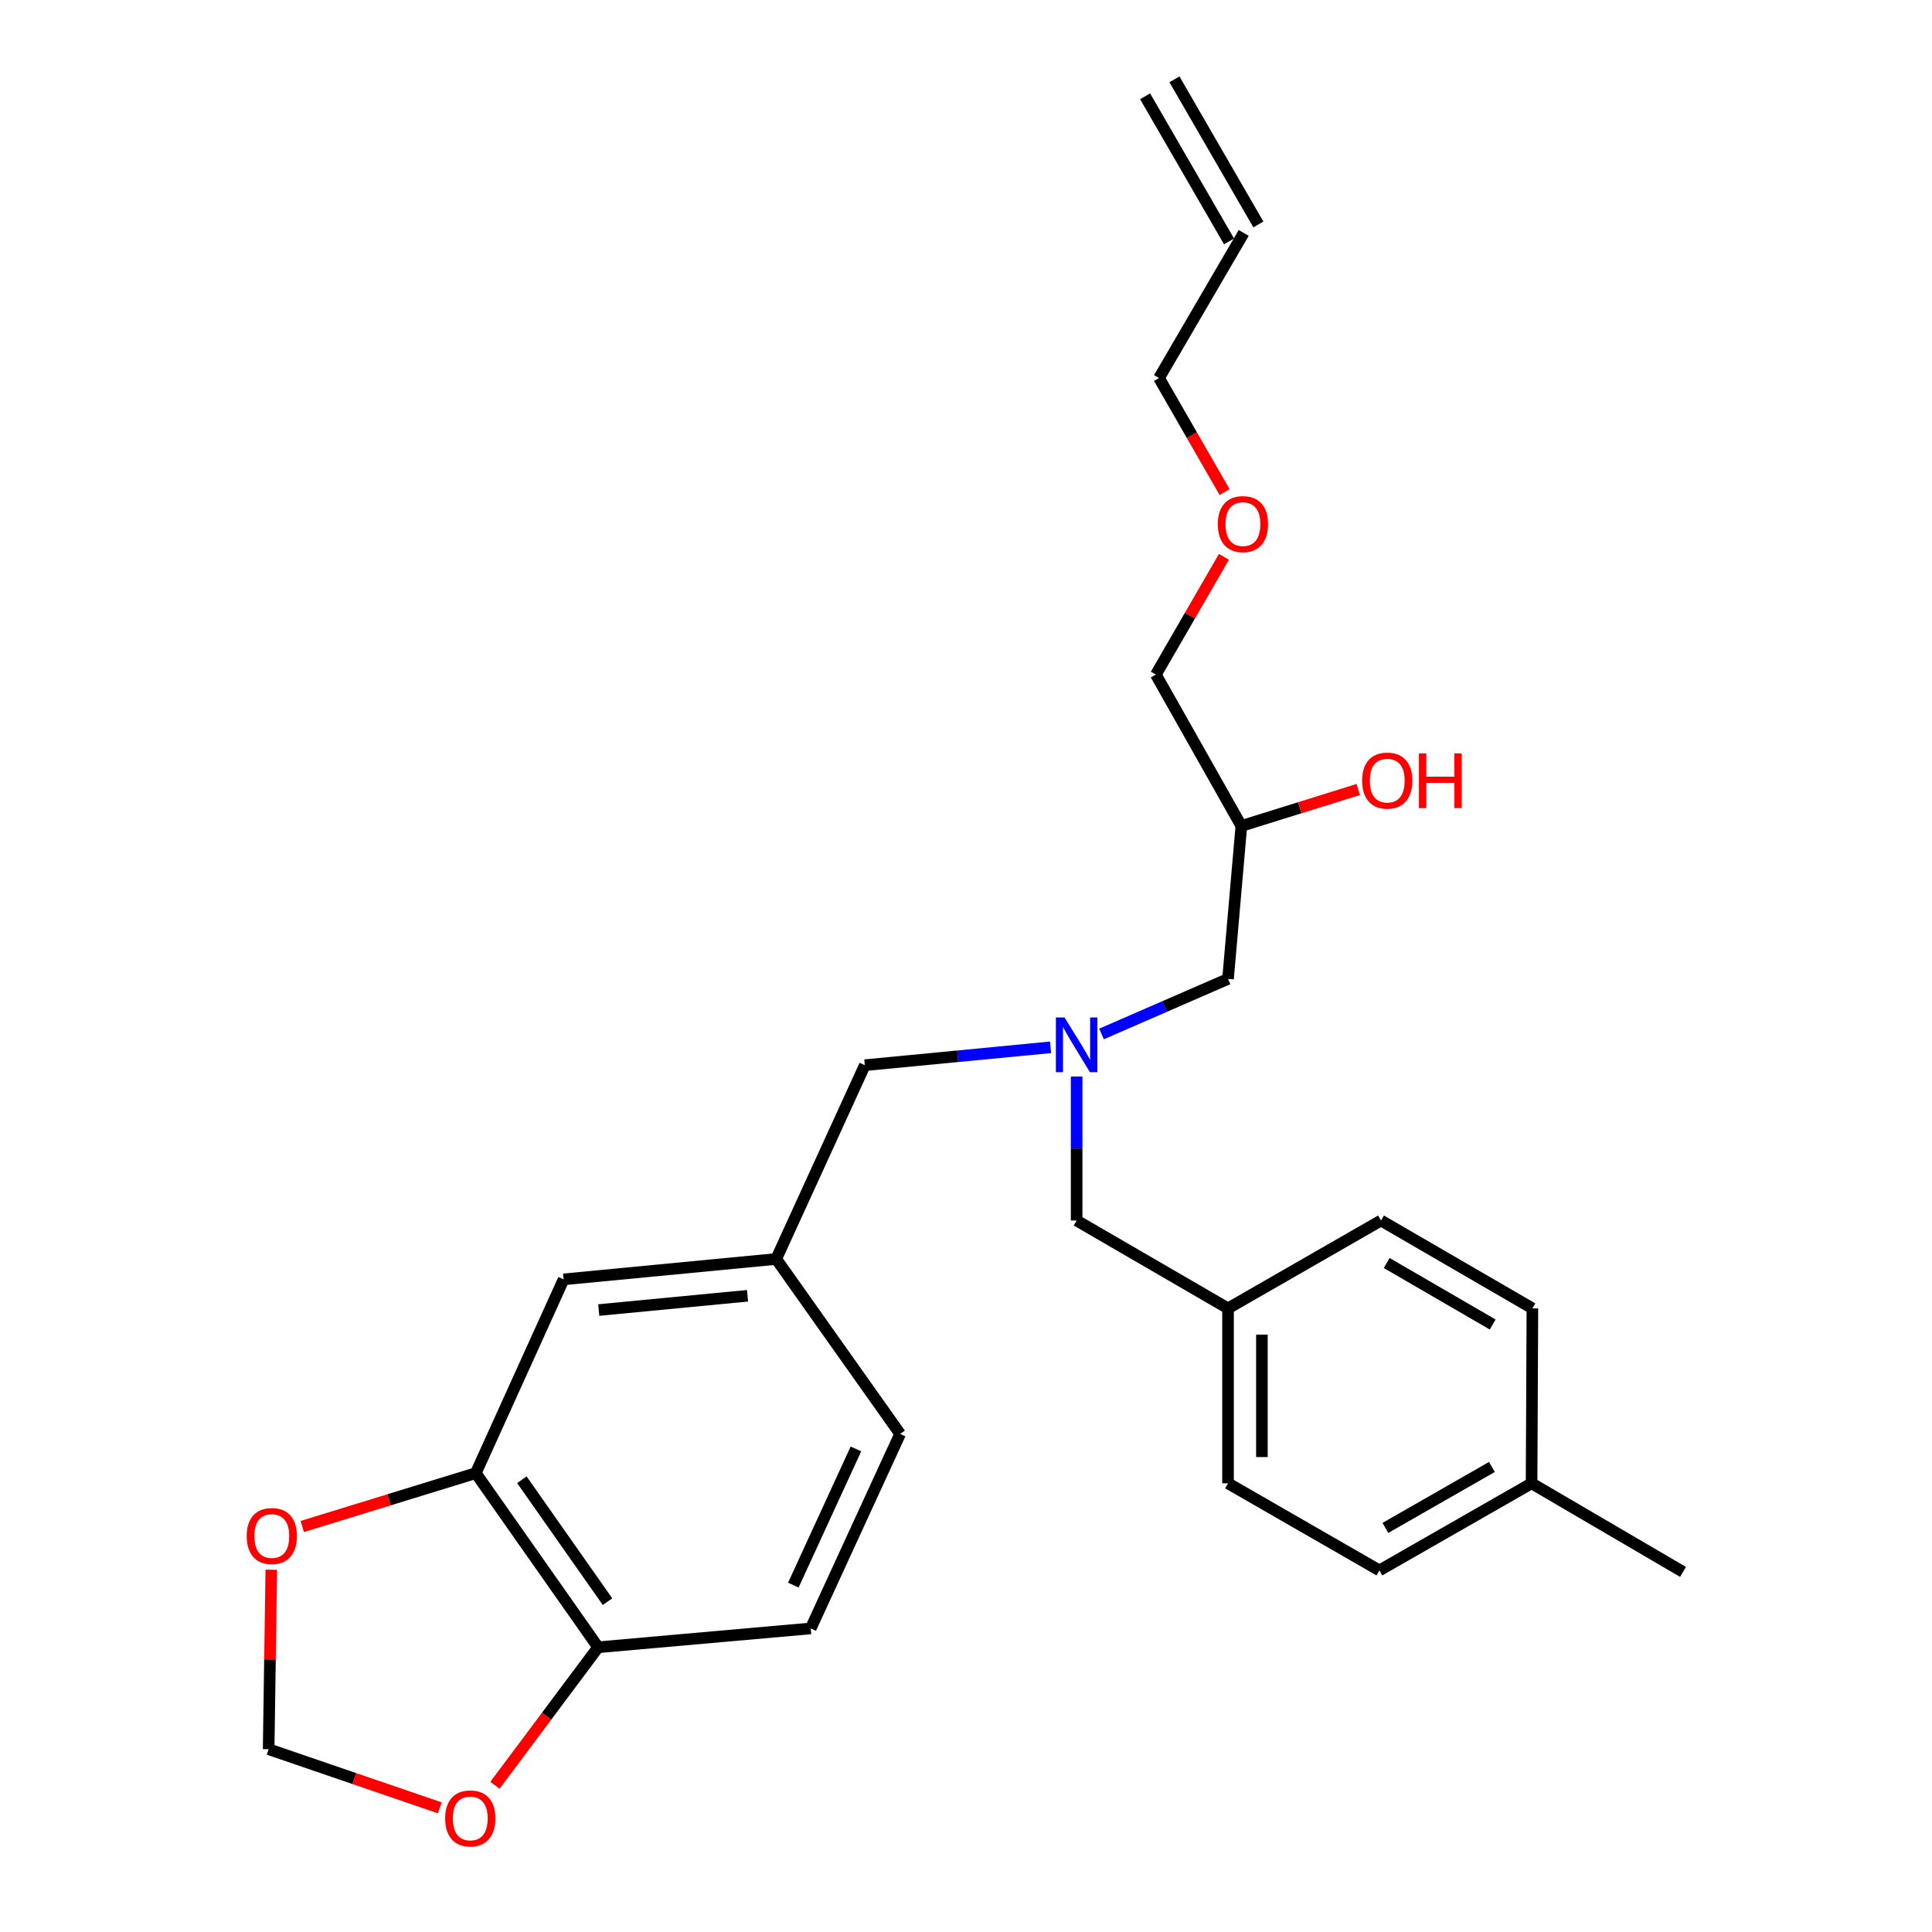 <?xml version='1.0' encoding='iso-8859-1'?>
<svg version='1.1' baseProfile='full'
              xmlns='http://www.w3.org/2000/svg'
                      xmlns:rdkit='http://www.rdkit.org/xml'
                      xmlns:xlink='http://www.w3.org/1999/xlink'
                  xml:space='preserve'
width='1000px' height='1000px' viewBox='0 0 1000 1000'>
<!-- END OF HEADER -->
<rect style='opacity:1.0;fill:#FFFFFF;stroke:none' width='1000' height='1000' x='0' y='0'> </rect>
<path class='bond-1' d='M 246.266,762.486 L 309.593,852.627' style='fill:none;fill-rule:evenodd;stroke:#000000;stroke-width:6px;stroke-linecap:butt;stroke-linejoin:miter;stroke-opacity:1' />
<path class='bond-1' d='M 270.121,765.922 L 314.45,829.02' style='fill:none;fill-rule:evenodd;stroke:#000000;stroke-width:6px;stroke-linecap:butt;stroke-linejoin:miter;stroke-opacity:1' />
<path class='bond-2' d='M 246.266,762.486 L 201.357,776.301' style='fill:none;fill-rule:evenodd;stroke:#000000;stroke-width:6px;stroke-linecap:butt;stroke-linejoin:miter;stroke-opacity:1' />
<path class='bond-2' d='M 201.357,776.301 L 156.448,790.115' style='fill:none;fill-rule:evenodd;stroke:#FF0000;stroke-width:6px;stroke-linecap:butt;stroke-linejoin:miter;stroke-opacity:1' />
<path class='bond-5' d='M 246.266,762.486 L 291.726,662.199' style='fill:none;fill-rule:evenodd;stroke:#000000;stroke-width:6px;stroke-linecap:butt;stroke-linejoin:miter;stroke-opacity:1' />
<path class='bond-0' d='M 543.771,542.089 L 495.701,546.717' style='fill:none;fill-rule:evenodd;stroke:#0000FF;stroke-width:6px;stroke-linecap:butt;stroke-linejoin:miter;stroke-opacity:1' />
<path class='bond-0' d='M 495.701,546.717 L 447.63,551.346' style='fill:none;fill-rule:evenodd;stroke:#000000;stroke-width:6px;stroke-linecap:butt;stroke-linejoin:miter;stroke-opacity:1' />
<path class='bond-8' d='M 570.141,535.185 L 602.881,520.935' style='fill:none;fill-rule:evenodd;stroke:#0000FF;stroke-width:6px;stroke-linecap:butt;stroke-linejoin:miter;stroke-opacity:1' />
<path class='bond-8' d='M 602.881,520.935 L 635.622,506.685' style='fill:none;fill-rule:evenodd;stroke:#000000;stroke-width:6px;stroke-linecap:butt;stroke-linejoin:miter;stroke-opacity:1' />
<path class='bond-10' d='M 557.265,557.223 L 557.265,594.481' style='fill:none;fill-rule:evenodd;stroke:#0000FF;stroke-width:6px;stroke-linecap:butt;stroke-linejoin:miter;stroke-opacity:1' />
<path class='bond-10' d='M 557.265,594.481 L 557.265,631.739' style='fill:none;fill-rule:evenodd;stroke:#000000;stroke-width:6px;stroke-linecap:butt;stroke-linejoin:miter;stroke-opacity:1' />
<path class='bond-3' d='M 309.593,852.627 L 282.889,888.337' style='fill:none;fill-rule:evenodd;stroke:#000000;stroke-width:6px;stroke-linecap:butt;stroke-linejoin:miter;stroke-opacity:1' />
<path class='bond-3' d='M 282.889,888.337 L 256.185,924.047' style='fill:none;fill-rule:evenodd;stroke:#FF0000;stroke-width:6px;stroke-linecap:butt;stroke-linejoin:miter;stroke-opacity:1' />
<path class='bond-9' d='M 309.593,852.627 L 419.627,842.87' style='fill:none;fill-rule:evenodd;stroke:#000000;stroke-width:6px;stroke-linecap:butt;stroke-linejoin:miter;stroke-opacity:1' />
<path class='bond-4' d='M 140.426,812.485 L 139.737,858.941' style='fill:none;fill-rule:evenodd;stroke:#FF0000;stroke-width:6px;stroke-linecap:butt;stroke-linejoin:miter;stroke-opacity:1' />
<path class='bond-4' d='M 139.737,858.941 L 139.048,905.397' style='fill:none;fill-rule:evenodd;stroke:#000000;stroke-width:6px;stroke-linecap:butt;stroke-linejoin:miter;stroke-opacity:1' />
<path class='bond-26' d='M 227.652,935.735 L 183.35,920.566' style='fill:none;fill-rule:evenodd;stroke:#FF0000;stroke-width:6px;stroke-linecap:butt;stroke-linejoin:miter;stroke-opacity:1' />
<path class='bond-26' d='M 183.35,920.566 L 139.048,905.397' style='fill:none;fill-rule:evenodd;stroke:#000000;stroke-width:6px;stroke-linecap:butt;stroke-linejoin:miter;stroke-opacity:1' />
<path class='bond-6' d='M 291.726,662.199 L 401.761,651.643' style='fill:none;fill-rule:evenodd;stroke:#000000;stroke-width:6px;stroke-linecap:butt;stroke-linejoin:miter;stroke-opacity:1' />
<path class='bond-6' d='M 309.907,678.08 L 386.931,670.691' style='fill:none;fill-rule:evenodd;stroke:#000000;stroke-width:6px;stroke-linecap:butt;stroke-linejoin:miter;stroke-opacity:1' />
<path class='bond-7' d='M 401.761,651.643 L 447.63,551.346' style='fill:none;fill-rule:evenodd;stroke:#000000;stroke-width:6px;stroke-linecap:butt;stroke-linejoin:miter;stroke-opacity:1' />
<path class='bond-27' d='M 401.761,651.643 L 465.906,742.193' style='fill:none;fill-rule:evenodd;stroke:#000000;stroke-width:6px;stroke-linecap:butt;stroke-linejoin:miter;stroke-opacity:1' />
<path class='bond-13' d='M 635.622,506.685 L 642.522,427.519' style='fill:none;fill-rule:evenodd;stroke:#000000;stroke-width:6px;stroke-linecap:butt;stroke-linejoin:miter;stroke-opacity:1' />
<path class='bond-15' d='M 419.627,842.87 L 465.906,742.193' style='fill:none;fill-rule:evenodd;stroke:#000000;stroke-width:6px;stroke-linecap:butt;stroke-linejoin:miter;stroke-opacity:1' />
<path class='bond-15' d='M 410.628,820.441 L 443.023,749.967' style='fill:none;fill-rule:evenodd;stroke:#000000;stroke-width:6px;stroke-linecap:butt;stroke-linejoin:miter;stroke-opacity:1' />
<path class='bond-14' d='M 557.265,631.739 L 635.622,677.209' style='fill:none;fill-rule:evenodd;stroke:#000000;stroke-width:6px;stroke-linecap:butt;stroke-linejoin:miter;stroke-opacity:1' />
<path class='bond-11' d='M 643.741,120.565 L 599.908,195.676' style='fill:none;fill-rule:evenodd;stroke:#000000;stroke-width:6px;stroke-linecap:butt;stroke-linejoin:miter;stroke-opacity:1' />
<path class='bond-12' d='M 651.334,116.173 L 607.892,41.062' style='fill:none;fill-rule:evenodd;stroke:#000000;stroke-width:6px;stroke-linecap:butt;stroke-linejoin:miter;stroke-opacity:1' />
<path class='bond-12' d='M 636.147,124.957 L 592.705,49.847' style='fill:none;fill-rule:evenodd;stroke:#000000;stroke-width:6px;stroke-linecap:butt;stroke-linejoin:miter;stroke-opacity:1' />
<path class='bond-21' d='M 642.522,427.519 L 672.789,418.076' style='fill:none;fill-rule:evenodd;stroke:#000000;stroke-width:6px;stroke-linecap:butt;stroke-linejoin:miter;stroke-opacity:1' />
<path class='bond-21' d='M 672.789,418.076 L 703.055,408.634' style='fill:none;fill-rule:evenodd;stroke:#FF0000;stroke-width:6px;stroke-linecap:butt;stroke-linejoin:miter;stroke-opacity:1' />
<path class='bond-24' d='M 642.522,427.519 L 598.271,349.163' style='fill:none;fill-rule:evenodd;stroke:#000000;stroke-width:6px;stroke-linecap:butt;stroke-linejoin:miter;stroke-opacity:1' />
<path class='bond-17' d='M 635.622,677.209 L 714.807,631.739' style='fill:none;fill-rule:evenodd;stroke:#000000;stroke-width:6px;stroke-linecap:butt;stroke-linejoin:miter;stroke-opacity:1' />
<path class='bond-18' d='M 635.622,677.209 L 635.622,767.759' style='fill:none;fill-rule:evenodd;stroke:#000000;stroke-width:6px;stroke-linecap:butt;stroke-linejoin:miter;stroke-opacity:1' />
<path class='bond-18' d='M 653.166,690.792 L 653.166,754.177' style='fill:none;fill-rule:evenodd;stroke:#000000;stroke-width:6px;stroke-linecap:butt;stroke-linejoin:miter;stroke-opacity:1' />
<path class='bond-16' d='M 792.744,767.759 L 713.978,812.84' style='fill:none;fill-rule:evenodd;stroke:#000000;stroke-width:6px;stroke-linecap:butt;stroke-linejoin:miter;stroke-opacity:1' />
<path class='bond-16' d='M 772.214,759.294 L 717.078,790.85' style='fill:none;fill-rule:evenodd;stroke:#000000;stroke-width:6px;stroke-linecap:butt;stroke-linejoin:miter;stroke-opacity:1' />
<path class='bond-25' d='M 792.744,767.759 L 871.13,813.619' style='fill:none;fill-rule:evenodd;stroke:#000000;stroke-width:6px;stroke-linecap:butt;stroke-linejoin:miter;stroke-opacity:1' />
<path class='bond-28' d='M 792.744,767.759 L 793.163,677.209' style='fill:none;fill-rule:evenodd;stroke:#000000;stroke-width:6px;stroke-linecap:butt;stroke-linejoin:miter;stroke-opacity:1' />
<path class='bond-19' d='M 714.807,631.739 L 793.163,677.209' style='fill:none;fill-rule:evenodd;stroke:#000000;stroke-width:6px;stroke-linecap:butt;stroke-linejoin:miter;stroke-opacity:1' />
<path class='bond-19' d='M 717.754,653.735 L 772.604,685.564' style='fill:none;fill-rule:evenodd;stroke:#000000;stroke-width:6px;stroke-linecap:butt;stroke-linejoin:miter;stroke-opacity:1' />
<path class='bond-20' d='M 635.622,767.759 L 713.978,812.84' style='fill:none;fill-rule:evenodd;stroke:#000000;stroke-width:6px;stroke-linecap:butt;stroke-linejoin:miter;stroke-opacity:1' />
<path class='bond-22' d='M 633.507,288.208 L 615.889,318.685' style='fill:none;fill-rule:evenodd;stroke:#FF0000;stroke-width:6px;stroke-linecap:butt;stroke-linejoin:miter;stroke-opacity:1' />
<path class='bond-22' d='M 615.889,318.685 L 598.271,349.163' style='fill:none;fill-rule:evenodd;stroke:#000000;stroke-width:6px;stroke-linecap:butt;stroke-linejoin:miter;stroke-opacity:1' />
<path class='bond-23' d='M 633.853,254.698 L 616.881,225.187' style='fill:none;fill-rule:evenodd;stroke:#FF0000;stroke-width:6px;stroke-linecap:butt;stroke-linejoin:miter;stroke-opacity:1' />
<path class='bond-23' d='M 616.881,225.187 L 599.908,195.676' style='fill:none;fill-rule:evenodd;stroke:#000000;stroke-width:6px;stroke-linecap:butt;stroke-linejoin:miter;stroke-opacity:1' />
<path  class='atom-1' d='M 551.005 526.63
L 560.285 541.63
Q 561.205 543.11, 562.685 545.79
Q 564.165 548.47, 564.245 548.63
L 564.245 526.63
L 568.005 526.63
L 568.005 554.95
L 564.125 554.95
L 554.165 538.55
Q 553.005 536.63, 551.765 534.43
Q 550.565 532.23, 550.205 531.55
L 550.205 554.95
L 546.525 554.95
L 546.525 526.63
L 551.005 526.63
' fill='#0000FF'/>
<path  class='atom-3' d='M 127.686 795.043
Q 127.686 788.243, 131.046 784.443
Q 134.406 780.643, 140.686 780.643
Q 146.966 780.643, 150.326 784.443
Q 153.686 788.243, 153.686 795.043
Q 153.686 801.923, 150.286 805.843
Q 146.886 809.723, 140.686 809.723
Q 134.446 809.723, 131.046 805.843
Q 127.686 801.963, 127.686 795.043
M 140.686 806.523
Q 145.006 806.523, 147.326 803.643
Q 149.686 800.723, 149.686 795.043
Q 149.686 789.483, 147.326 786.683
Q 145.006 783.843, 140.686 783.843
Q 136.366 783.843, 134.006 786.643
Q 131.686 789.443, 131.686 795.043
Q 131.686 800.763, 134.006 803.643
Q 136.366 806.523, 140.686 806.523
' fill='#FF0000'/>
<path  class='atom-4' d='M 230.41 941.21
Q 230.41 934.41, 233.77 930.61
Q 237.13 926.81, 243.41 926.81
Q 249.69 926.81, 253.05 930.61
Q 256.41 934.41, 256.41 941.21
Q 256.41 948.09, 253.01 952.01
Q 249.61 955.89, 243.41 955.89
Q 237.17 955.89, 233.77 952.01
Q 230.41 948.13, 230.41 941.21
M 243.41 952.69
Q 247.73 952.69, 250.05 949.81
Q 252.41 946.89, 252.41 941.21
Q 252.41 935.65, 250.05 932.85
Q 247.73 930.01, 243.41 930.01
Q 239.09 930.01, 236.73 932.81
Q 234.41 935.61, 234.41 941.21
Q 234.41 946.93, 236.73 949.81
Q 239.09 952.69, 243.41 952.69
' fill='#FF0000'/>
<path  class='atom-22' d='M 705.033 404.041
Q 705.033 397.241, 708.393 393.441
Q 711.753 389.641, 718.033 389.641
Q 724.313 389.641, 727.673 393.441
Q 731.033 397.241, 731.033 404.041
Q 731.033 410.921, 727.633 414.841
Q 724.233 418.721, 718.033 418.721
Q 711.793 418.721, 708.393 414.841
Q 705.033 410.961, 705.033 404.041
M 718.033 415.521
Q 722.353 415.521, 724.673 412.641
Q 727.033 409.721, 727.033 404.041
Q 727.033 398.481, 724.673 395.681
Q 722.353 392.841, 718.033 392.841
Q 713.713 392.841, 711.353 395.641
Q 709.033 398.441, 709.033 404.041
Q 709.033 409.761, 711.353 412.641
Q 713.713 415.521, 718.033 415.521
' fill='#FF0000'/>
<path  class='atom-22' d='M 734.433 389.961
L 738.273 389.961
L 738.273 402.001
L 752.753 402.001
L 752.753 389.961
L 756.593 389.961
L 756.593 418.281
L 752.753 418.281
L 752.753 405.201
L 738.273 405.201
L 738.273 418.281
L 734.433 418.281
L 734.433 389.961
' fill='#FF0000'/>
<path  class='atom-23' d='M 630.341 271.276
Q 630.341 264.476, 633.701 260.676
Q 637.061 256.876, 643.341 256.876
Q 649.621 256.876, 652.981 260.676
Q 656.341 264.476, 656.341 271.276
Q 656.341 278.156, 652.941 282.076
Q 649.541 285.956, 643.341 285.956
Q 637.101 285.956, 633.701 282.076
Q 630.341 278.196, 630.341 271.276
M 643.341 282.756
Q 647.661 282.756, 649.981 279.876
Q 652.341 276.956, 652.341 271.276
Q 652.341 265.716, 649.981 262.916
Q 647.661 260.076, 643.341 260.076
Q 639.021 260.076, 636.661 262.876
Q 634.341 265.676, 634.341 271.276
Q 634.341 276.996, 636.661 279.876
Q 639.021 282.756, 643.341 282.756
' fill='#FF0000'/>
</svg>
